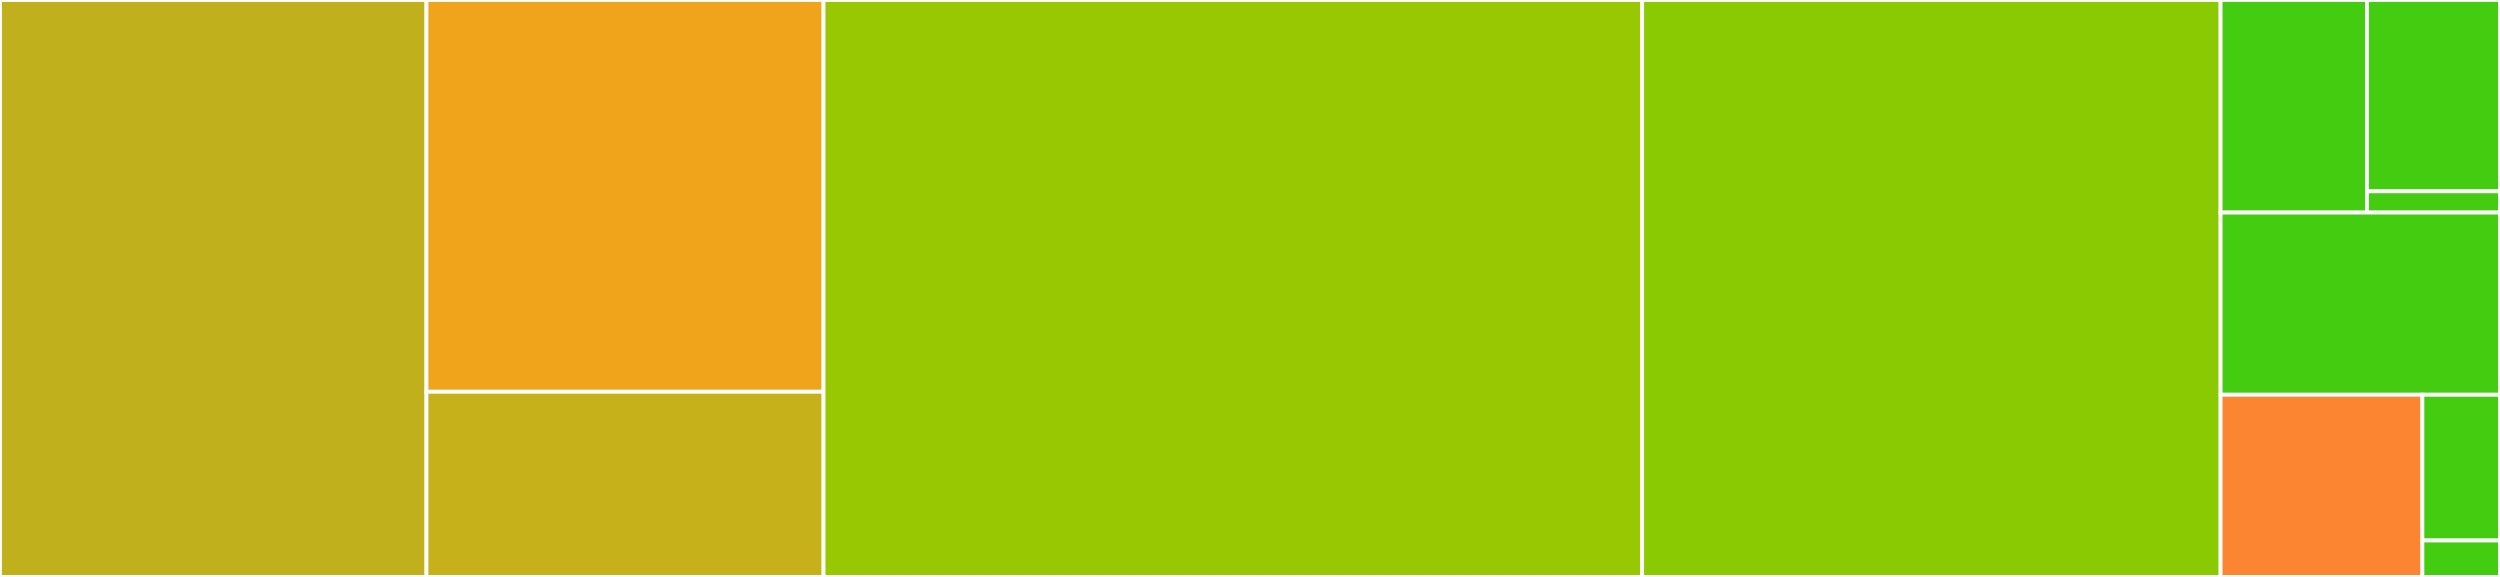 <svg baseProfile="full" width="650" height="150" viewBox="0 0 650 150" version="1.1"
xmlns="http://www.w3.org/2000/svg" xmlns:ev="http://www.w3.org/2001/xml-events"
xmlns:xlink="http://www.w3.org/1999/xlink">

<rect x="0" y="0" width="650" height="150" fill="#333333" stroke="none"/>

<style>rect.s{mask:url(#mask);}</style>
<defs>
  <pattern id="white" width="4" height="4" patternUnits="userSpaceOnUse" patternTransform="rotate(45)">
    <rect width="2" height="2" transform="translate(0,0)" fill="white"></rect>
  </pattern>
  <mask id="mask">
    <rect x="0" y="0" width="100%" height="100%" fill="url(#white)"></rect>
  </mask>
</defs>

<rect x="0" y="0" width="110.882" height="150.0" fill="#c0b01b" stroke="white" stroke-width="1" class=" tooltipped" data-content="bounds/ellipsoid.jl"><title>bounds/ellipsoid.jl</title></rect>
<rect x="110.882" y="0" width="103.235" height="101.852" fill="#efa41b" stroke="white" stroke-width="1" class=" tooltipped" data-content="bounds/multiellipsoid.jl"><title>bounds/multiellipsoid.jl</title></rect>
<rect x="110.882" y="101.852" width="103.235" height="48.148" fill="#c6b11a" stroke="white" stroke-width="1" class=" tooltipped" data-content="bounds/Bounds.jl"><title>bounds/Bounds.jl</title></rect>
<rect x="214.118" y="0" width="212.843" height="150.0" fill="#98c802" stroke="white" stroke-width="1" class=" tooltipped" data-content="proposals/Proposals.jl"><title>proposals/Proposals.jl</title></rect>
<rect x="426.961" y="0" width="150.392" height="150.0" fill="#8aca02" stroke="white" stroke-width="1" class=" tooltipped" data-content="step.jl"><title>step.jl</title></rect>
<rect x="577.353" y="0" width="38.053" height="55.263" fill="#4c1" stroke="white" stroke-width="1" class=" tooltipped" data-content="models/shells.jl"><title>models/shells.jl</title></rect>
<rect x="615.406" y="0" width="34.594" height="49.737" fill="#4c1" stroke="white" stroke-width="1" class=" tooltipped" data-content="models/correlated.jl"><title>models/correlated.jl</title></rect>
<rect x="615.406" y="49.737" width="34.594" height="5.526" fill="#4c1" stroke="white" stroke-width="1" class=" tooltipped" data-content="models/Models.jl"><title>models/Models.jl</title></rect>
<rect x="577.353" y="55.263" width="72.647" height="47.368" fill="#4c1" stroke="white" stroke-width="1" class=" tooltipped" data-content="staticsampler.jl"><title>staticsampler.jl</title></rect>
<rect x="577.353" y="102.632" width="52.467" height="47.368" fill="#fb8530" stroke="white" stroke-width="1" class=" tooltipped" data-content="sample.jl"><title>sample.jl</title></rect>
<rect x="629.82" y="102.632" width="20.18" height="37.895" fill="#4c1" stroke="white" stroke-width="1" class=" tooltipped" data-content="model.jl"><title>model.jl</title></rect>
<rect x="629.82" y="140.526" width="20.18" height="9.474" fill="#4c1" stroke="white" stroke-width="1" class=" tooltipped" data-content="NestedSamplers.jl"><title>NestedSamplers.jl</title></rect>
</svg>